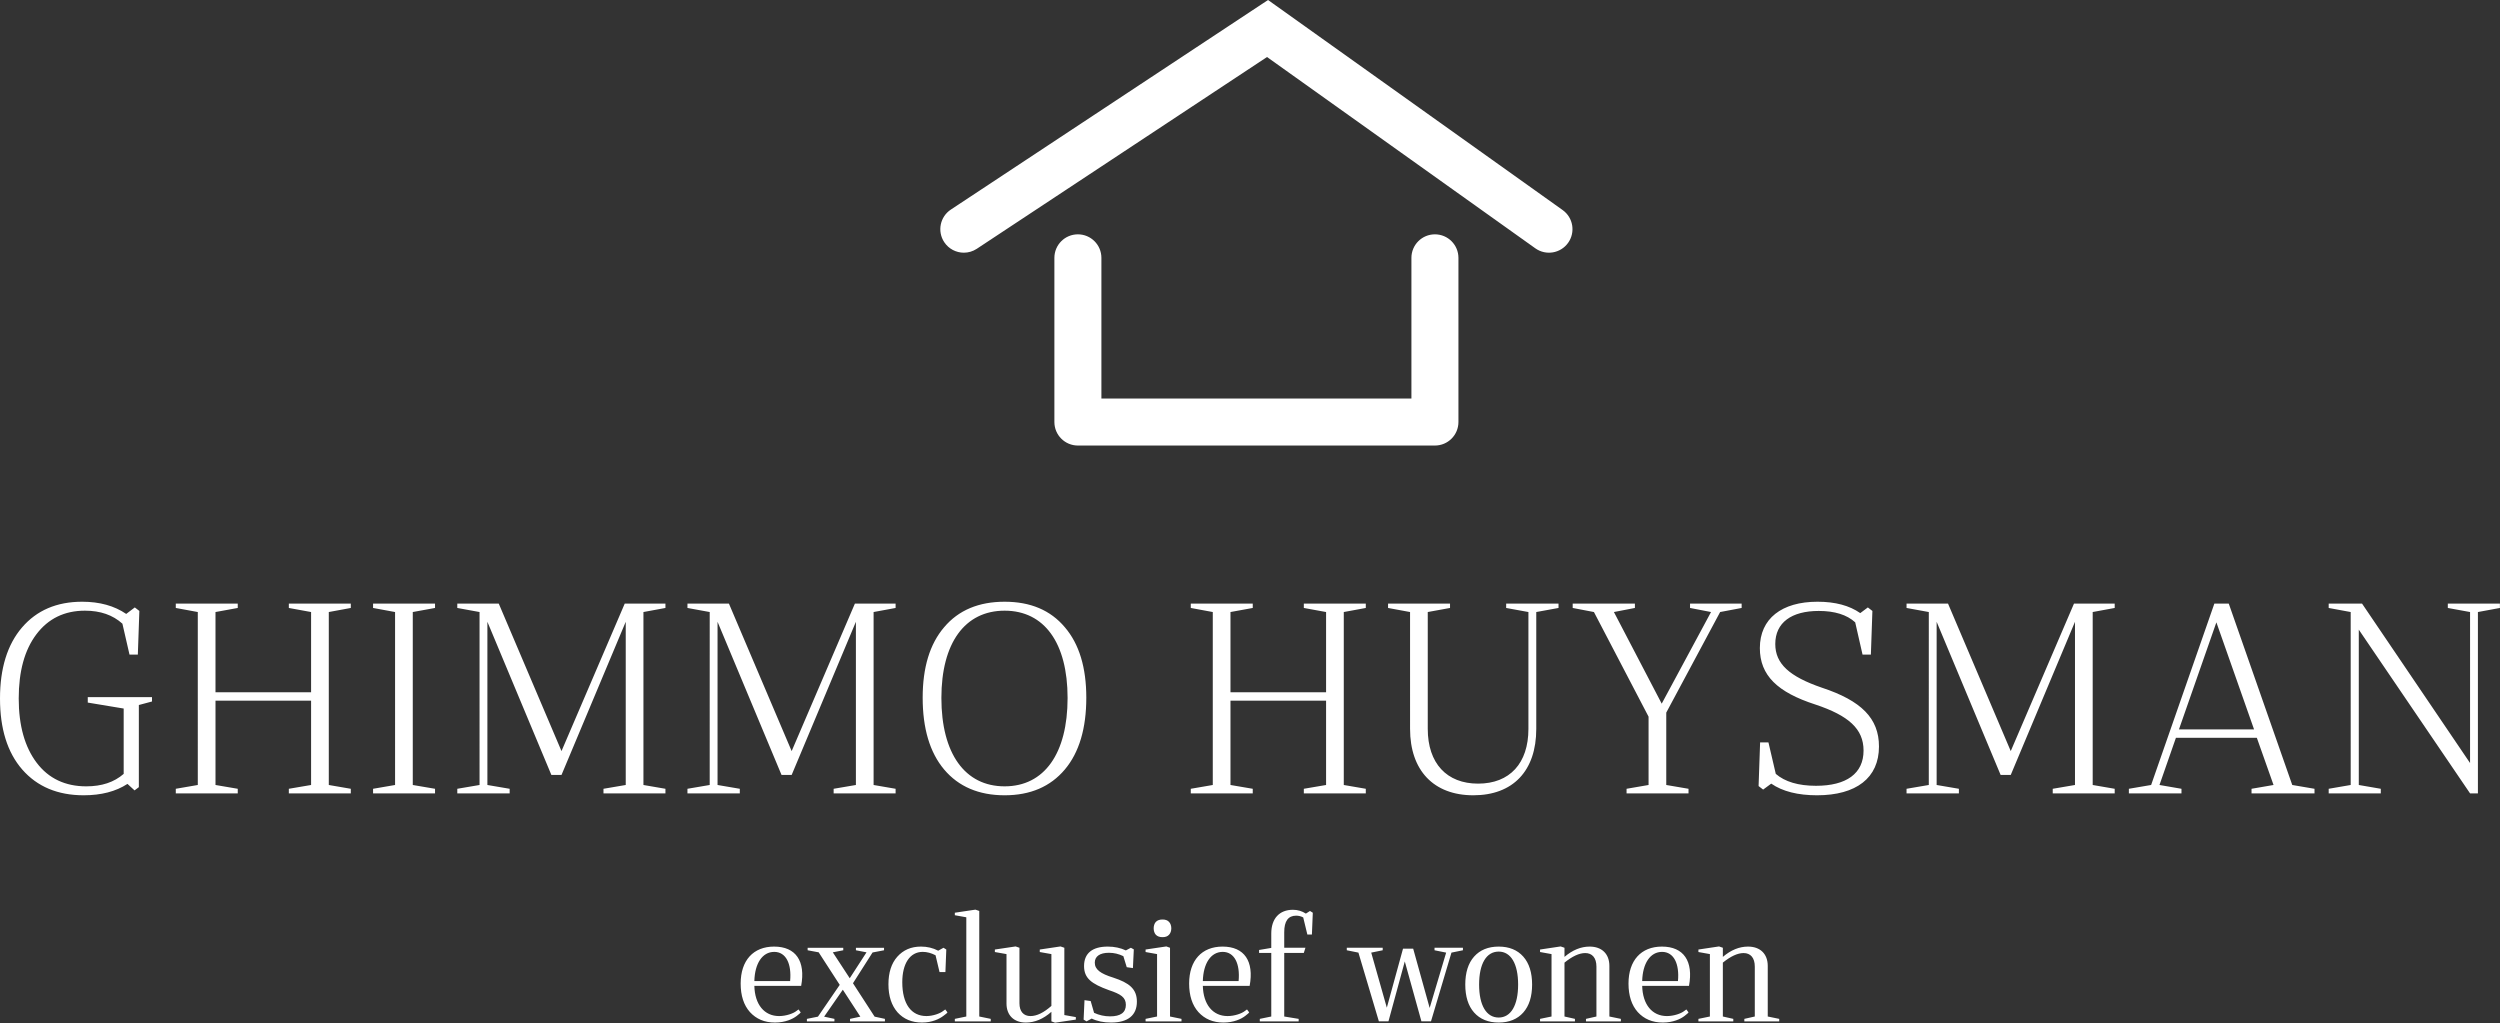 <svg viewBox="0 0 3508 1436" xmlns="http://www.w3.org/2000/svg" fill-rule="evenodd" clip-rule="evenodd" stroke-linejoin="round" stroke-miterlimit="2">
  <rect x="0" y="0" width="3508" height="1436" fill="#333333" stroke="none"/>
  <g fill="#fff" fill-rule="nonzero">
    <path d="M31.23 1079.81C10.292 1055.839 0 1022.364 0 980.143c0-42.217 10.292-75.7 30.875-99.658 20.584-23.971 48.617-36.138 84.463-36.138 24.487 0 45.071 5.7 61.75 17.117l12.067-9.125 6.391 4.937-2.133 61.246h-11.708l-9.942-43.367c-13.483-12.179-30.875-18.254-52.521-18.254-28.746 0-51.458 11.029-68.142 33.088-16.675 22.066-24.837 52.116-24.837 90.154 0 38.046 8.517 68.092 25.196 90.15 16.679 22.071 40.1 33.1 69.558 33.1 21.65 0 39.033-5.704 52.525-17.496v-91.679l-50.392-8.363v-7.612h90.134v6.083l-18.454 4.942v115.262l-6.03 4.563-9.937-9.129c-16.325 10.654-36.908 15.979-61.396 15.979-36.554 0-65.3-12.175-86.237-36.133M246.663 847.01h86.946v6.079l-31.225 5.712v112.6h134.142v-112.6l-31.229-5.712v-6.079h86.95v6.079l-30.875 5.712v242.692l30.875 5.325v6.462h-86.95v-6.462l31.229-5.325v-118.3H302.384v118.3l31.225 5.325v6.462h-86.946v-6.462l30.875-5.325V858.801l-30.875-5.712v-6.079zM610.439 1106.82v6.462h-86.95v-6.462l30.875-5.325V858.803l-30.875-5.712v-6.079h86.95v6.079l-31.229 5.712v242.692l31.229 5.325zM641.673 847.01h58.2l88.017 206.929 88.72-206.929h57.134v6.079l-30.871 5.712v242.692l30.871 5.325v6.462h-86.946v-6.462l31.233-5.325v-229l-90.141 214.921h-14.196l-89.792-214.921v229l31.238 5.325v6.462h-73.467v-6.462l31.229-5.325V858.801l-31.229-5.712v-6.079zM964.636 847.01h58.2l88.017 206.929 88.717-206.929h57.137v6.079l-30.871 5.712v242.692l30.871 5.325v6.462h-86.946v-6.462l31.234-5.325v-229l-90.142 214.921h-14.196l-89.792-214.921v229l31.234 5.325v6.462h-73.463v-6.462l31.229-5.325V858.801l-31.229-5.712v-6.079zM1409.68 856.901c-55.721 0-88.725 45.263-88.725 122.479 0 77.984 33.004 124.013 88.725 124.013 55.713 0 88.363-46.029 88.363-124.013 0-77.216-32.65-122.479-88.363-122.479m84.463 222.909c-20.234 23.958-48.271 36.133-84.463 36.133-36.2 0-64.596-12.175-84.821-36.133-20.225-23.971-30.166-57.817-30.166-100.809 0-42.225 9.941-75.312 30.166-98.904 20.225-23.958 48.621-35.75 84.821-35.75 36.192 0 64.229 11.792 84.463 35.75 20.229 23.592 30.166 56.679 30.166 98.904 0 42.992-9.937 76.838-30.166 100.809M1670.9 847.01h86.955v6.079l-31.242 5.712v112.6h134.146v-112.6l-31.225-5.712v-6.079h86.95v6.079l-30.888 5.712v242.692l30.888 5.325v6.462h-86.95v-6.462l31.225-5.325v-118.3h-134.146v118.3l31.242 5.325v6.462H1670.9v-6.462l30.875-5.325V858.801l-30.875-5.712v-6.079zM1947.72 847.01h86.954v6.079l-31.241 5.712v163.954c0 48.3 26.625 76.834 70.629 76.834 44.367 0 70.621-28.534 70.621-76.834V858.801l-31.229-5.712v-6.079h73.466v6.079l-31.229 5.712v163.954c0 58.955-32.658 93.188-88.371 93.188-55.712 0-88.725-34.996-88.725-93.188V858.801l-30.875-5.712v-6.079zM2236.61 858.801l-29.809-5.712v-6.079h87.296v6.079l-29.458 5.712 67.075 128.567 69.204-128.567-29.458-5.712v-6.079h72.4v6.079l-30.163 5.712-75.596 141.121v101.571l31.234 5.325v6.462h-86.946v-6.462l30.875-5.325v-95.858l-76.654-146.834zM2467.65 1103.02l2.137-61.241h11.704l10.288 44.125c12.779 11.029 31.595 16.729 56.433 16.729 42.592 0 66.725-17.117 66.725-49.45 0-30.425-20.946-49.067-67.787-64.658-52.88-17.121-77.717-40.713-77.717-79.125 0-41.463 30.875-65.05 80.908-65.05 24.838 0 44.713 5.329 59.975 15.97l10.654-7.979 6.375 4.942-2.125 61.242h-11.704l-10.3-45.263c-11.704-10.654-28.746-15.979-51.104-15.979-38.329 0-61.042 16.354-61.042 46.412 0 27.763 19.88 45.642 65.305 61.234 55.358 18.266 80.208 42.987 80.208 82.55 0 44.125-31.946 68.471-86.95 68.471-26.613 0-48.263-5.325-64.233-16.355l-11.363 8.367-6.387-4.942zM2675.27 847.01h58.208l88.004 206.929 88.725-206.929h57.142v6.079l-30.88 5.712.001 242.692 30.879 5.325v6.462h-86.954v-6.462l31.229-5.325v-229l-90.142 214.921h-14.183l-89.792-214.921v229l31.229 5.325v6.462h-73.466v-6.462l31.229-5.325V858.801l-31.229-5.712v-6.079zM3110.03 873.257l-52.525 150.25h105.4l-52.875-150.25zm-48.983 240.025h-73.809v-6.463l31.229-5.329 88.713-254.479h20.233l89.084 254.479 31.225 5.329v6.463h-88.371v-6.463l30.875-5.329-23.421-66.183h-113.563l-23.066 66.183 30.871 5.329v6.463zM3267.61 847.01h46.842l151.537 223.67V858.801l-31.229-5.712v-6.079h73.112v6.079l-30.875 5.712v254.479h-11.008l-156.142-229.758v217.971l30.875 5.325v6.462h-73.112v-6.462l30.875-5.325V858.801l-30.875-5.712v-6.079zM1058.51 1376.59h50.192c2.275-24.175-5.779-40.904-22.308-40.904-16.729 0-27.267 16.325-27.884 40.904m27.68-48.338c30.566 0 44.412 20.45 38.004 55.146h-65.684c.617 26.238 14.046 42.346 34.705 42.346 9.912 0 20.033-3.716 24.166-7.025l3.1-2.266 3.096 4.125c-.621.825-1.242 1.654-5.579 4.962-5.579 4.338-16.113 9.296-30.567 9.296-14.671 0-26.233-4.958-35.116-14.667-8.68-9.708-13.017-23.133-13.017-40.066 0-32.43 17.767-51.851 46.892-51.851M1170.87 1433.18h-38.625v-3.513l15.496-3.104 30.566-44.608-29.537-45.654-15.492-2.884v-3.516h49.988v3.516l-14.667 2.884 23.754 36.354 23.546-36.354-14.867-2.884v-3.516h39.45v3.516l-16.112 3.092-27.475 43.167 30.366 46.887 14.459 3.104v3.513h-48.954v-3.513l14.462-3.104-24.583-37.8-26.234 37.8 14.459 3.104v3.513zM1326.39 1416.45l3.1 4.121c-.621.825-1.034 1.658-5.788 4.967-5.571 4.133-15.487 9.295-29.95 9.295-14.25 0-25.608-4.754-34.287-14.262-8.467-9.708-12.809-22.713-12.809-39.446 0-16.321 4.134-29.337 12.4-38.625 8.467-9.5 19.417-14.25 33.255-14.25 8.675 0 16.729 1.858 24.166 5.779l7.438-4.125 3.925 2.471-1.242 31.604h-8.262l-5.58-23.537c-5.987-3.104-11.979-4.763-17.966-4.763-18.179 0-28.713 16.734-28.713 42.55 0 30.575 12.6 47.509 33.871 47.509 9.296 0 19.213-3.713 23.342-7.021l3.1-2.267zM1374.1 1426.36l16.108 3.309v3.512h-50.396v-3.512l16.113-3.309v-139.221l-16.113-2.887v-3.513l28.917-4.337 5.371 1.858v148.1zM1395.99 1335.89v-3.513l29.125-4.341 5.371 1.866v77.871c0 11.567 5.783 17.967 15.491 17.967 8.879 0 18.588-4.746 29.334-14.246v-72.709l-16.321-2.895v-3.513l29.125-4.342 5.366 1.867v94.4l16.117 2.888v3.512l-29.129 4.338-5.158-1.854v-13.425c-11.363 10.116-23.342 15.075-35.946 15.075-16.521 0-27.054-10.13-27.054-26.65v-69.4l-16.321-2.896zM1520.52 1430.7l1.242-27.267 8.675 1.238 4.754 16.525c7.225 3.308 14.662 4.962 22.512 4.962 14.667 0 22.105-5.371 22.105-16.121 0-10.521-7.025-15.075-23.759-20.65-24.579-8.883-34.904-16.733-34.904-33.871 0-17.975 11.775-27.266 33.25-27.266 9.508 0 17.975 1.858 25.413 5.371l7.02-3.717 4.13 2.267-1.238 26.233-8.675-1.242-4.75-15.487c-6.4-3.104-13.012-4.746-20.246-4.746-12.596 0-19.829 4.95-19.829 13.829 0 9.713 8.054 15.496 26.029 21.071 22.1 7.225 33.046 15.7 33.046 33.667 0 19.008-12.392 29.337-36.146 29.337-10.533 0-19.621-1.854-27.266-5.583l-7.225 3.933-4.138-2.483zM1631.23 1315.03c-3.925 0-7.025-1.029-9.292-3.308-4.133-4.338-4.133-13.842 0-18.179 2.266-2.267 5.367-3.296 9.292-3.296s7.025 1.029 9.091 3.296c4.334 4.337 4.334 13.841 0 18.179-2.066 2.279-5.166 3.308-9.091 3.308m10.537 111.334l16.108 3.308v3.508h-50.4v-3.508l16.117-3.308v-87.58l-16.117-2.896v-3.512l29.125-4.342 5.167 1.867v96.463zM1687.82 1376.59h50.191c2.275-24.175-5.779-40.904-22.308-40.904-16.729 0-27.267 16.325-27.883 40.904m27.679-48.338c30.575 0 44.408 20.45 38.004 55.146h-65.683c.616 26.238 14.045 42.346 34.704 42.346 9.912 0 20.037-3.716 24.162-7.025l3.104-2.266 3.092 4.125c-.612.825-1.237 1.654-5.575 4.962-5.575 4.338-16.112 9.296-30.567 9.296-14.67 0-26.233-4.958-35.116-14.667-8.679-9.708-13.017-23.133-13.017-40.066 0-32.43 17.767-51.851 46.892-51.851M1766.71 1333l17.138-2.888v-20.245c0-20.867 11.362-33.259 30.371-33.259 6.82 0 12.804 1.859 18.183 5.371l5.775-3.717 3.933 2.48-1.246 30.562h-6.4l-5.791-23.958c-3.092-1.654-6.4-2.479-9.913-2.479-11.158 0-16.729 7.645-16.729 23.141v21.896h29.746l-2.279 7.229h-27.467v89.229l20.242 3.309v3.512h-54.534v-3.512l16.109-3.309v-89.229h-17.138V1333zM1889.81 1329.9h50.408v3.517l-16.12 3.296 21.895 77.254 22.725-82.829h14.25l23.134 83.233 23.141-77.658-16.32-3.296v-3.517h39.858v3.517l-16.108 3.296-28.717 96.466h-13.421l-23.337-84.079-22.925 84.079h-13.434l-28.708-96.466-16.321-3.296v-3.517zM2130.23 1381.54c0-29.125-10.129-46.267-27.267-46.267-17.354 0-27.471 17.142-27.471 46.267 0 29.121 10.117 46.271 27.471 46.271 17.138 0 27.267-17.15 27.267-46.271m-27.267-53.287c14.671 0 26.238 4.75 34.492 14.045 8.262 9.292 12.396 22.509 12.396 39.242 0 16.733-4.134 29.95-12.396 39.25-8.254 9.288-19.821 14.046-34.492 14.046-14.667 0-26.233-4.758-34.492-14.046-8.27-9.3-12.395-22.517-12.395-39.25s4.125-29.95 12.395-39.242c8.259-9.295 19.825-14.045 34.492-14.045M2209.95 1433.18h-48.959v-3.513l16.109-3.308v-87.575l-16.109-2.9v-3.508l28.917-4.342 5.371 1.867v12.8c11.362-9.704 23.133-14.454 35.321-14.454 17.137 0 27.675 10.32 27.675 27.054v71.058l16.12 3.308v3.513h-48.958v-3.513l14.667-3.308v-70.017c0-12.404-5.992-19.008-15.7-19.008-8.471 0-18.184 4.542-29.125 13.425v75.6l14.671 3.308v3.513zM2304.33 1376.59h50.183c2.275-24.175-5.779-40.904-22.308-40.904-16.73 0-27.267 16.325-27.875 40.904m27.675-48.338c30.57 0 44.404 20.45 38.004 55.146h-65.679c.608 26.238 14.033 42.346 34.695 42.346 9.913 0 20.042-3.716 24.163-7.025l3.104-2.266 3.092 4.125c-.609.825-1.234 1.654-5.575 4.962-5.571 4.338-16.104 9.296-30.571 9.296-14.658 0-26.221-4.958-35.117-14.667-8.662-9.708-13.004-23.133-13.004-40.066 0-32.43 17.763-51.851 46.888-51.851M2432.18 1433.18h-48.963v-3.513l16.109-3.308v-87.575l-16.109-2.9v-3.508l28.921-4.342 5.371 1.867v12.8c11.363-9.704 23.129-14.454 35.321-14.454 17.137 0 27.675 10.32 27.675 27.054v71.058l16.117 3.308v3.513h-48.959v-3.513l14.667-3.308v-70.017c0-12.404-5.988-19.008-15.696-19.008-8.471 0-18.183 4.542-29.125 13.425v75.6l14.671 3.308v3.513zM1352.49 354.582c-10.712 0-21.208-5.209-27.558-14.809-10.042-15.204-5.863-35.666 9.337-45.708L1779.315-.002l413.358 294.725c14.842 10.575 18.288 31.179 7.709 46.017-10.567 14.825-31.184 18.292-46.004 7.708l-376.48-268.433-407.254 269.096c-5.6 3.7-11.912 5.471-18.154 5.471"/>
    <path d="M2013.49 625.181h-500.988c-18.217 0-32.987-14.771-32.987-32.987V361.81c0-18.22 14.77-32.991 32.987-32.991 18.221 0 32.992 14.771 32.992 32.991v197.392h435.008V361.81c0-18.22 14.767-32.991 32.988-32.991 18.225 0 32.991 14.771 32.991 32.991v230.384c0 18.216-14.766 32.987-32.991 32.987"/>
  </g>
</svg>
